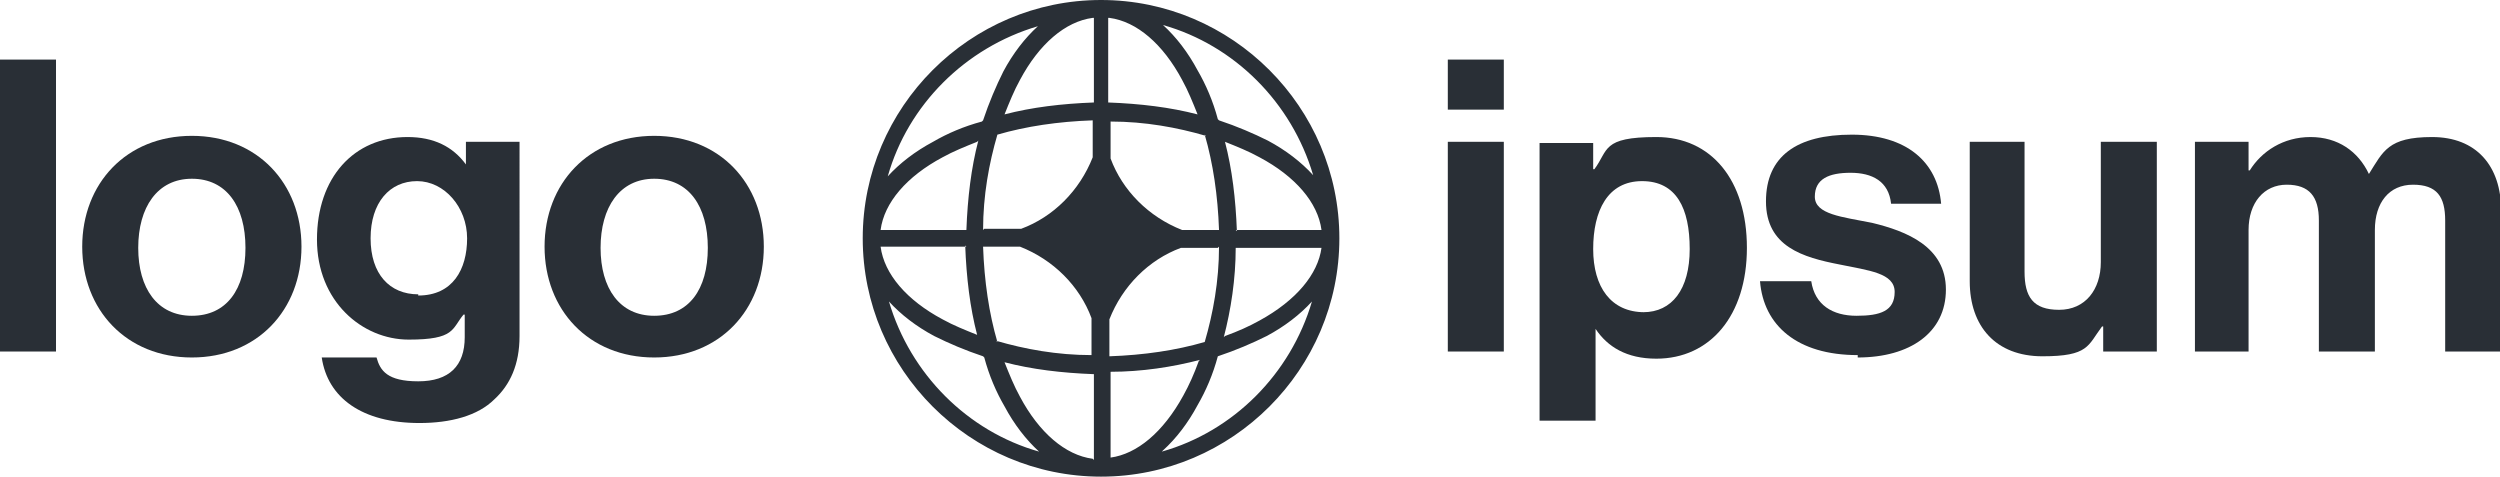 <svg xmlns="http://www.w3.org/2000/svg" viewBox="0 0 209.8 40"><defs><style>      .cls-1, .cls-2 {        fill: #292f36;      }      .cls-2 {        fill-rule: evenodd;      }    </style></defs><g><g id="Ebene_1"><path class="cls-1" d="M121.5,29.5h4.7V11.9h-4.7v17.6ZM121.5,9.2h4.7v-4.2h-4.7v4.2Z"></path><path class="cls-1" d="M129.2,35.3h4.7v-7.7h0c1,1.5,2.6,2.5,5.1,2.5,4.5,0,7.6-3.6,7.6-9.3s-3-9.3-7.6-9.3-4,1.1-5.2,2.7h-.1v-2.2h-4.5v23.3ZM138,26.2c-2.8,0-4.3-2.1-4.3-5.3s1.2-5.7,4.1-5.7,4,2.3,4,5.7-1.5,5.3-3.9,5.3Z"></path><path class="cls-1" d="M155.9,30c4.4,0,7.4-2.1,7.4-5.7s-3.3-4.9-6.2-5.6c-2.5-.5-4.8-.7-4.8-2.2s1.2-2,3-2,3.2.7,3.4,2.6h4.2c-.3-3.5-2.9-5.8-7.5-5.8s-7.2,1.8-7.2,5.6,3.1,4.7,6.2,5.3c2.4.5,4.6.7,4.6,2.3s-1.2,2-3.2,2-3.5-.9-3.8-2.9h-4.3c.3,3.7,3.1,6.2,8.2,6.2Z"></path><path class="cls-1" d="M181,29.5V11.9h-4.7v10.1c0,2.3-1.3,4-3.5,4s-2.9-1.1-2.9-3.2v-10.9h-4.6v11.7c0,3.8,2.2,6.3,6.1,6.3s3.8-.9,5-2.5h.1v2.1h4.5Z"></path><path class="cls-1" d="M184,29.5h4.7v-10.2c0-2.3,1.3-3.8,3.2-3.8s2.7,1,2.7,3v11h4.7v-10.2c0-2.3,1.2-3.8,3.2-3.8s2.7,1,2.7,3v11h4.7v-11.8c0-3.8-2.1-6.2-5.8-6.2s-4.1,1.2-5.3,3.1h0c-.9-1.9-2.6-3.1-4.9-3.1s-4.1,1.2-5.1,2.8h-.1v-2.4h-4.5v17.6Z"></path><path class="cls-1" d="M0,29.5h4.7V5H0v24.5Z"></path><path class="cls-1" d="M16.1,30c5.5,0,9.2-4,9.2-9.3s-3.7-9.3-9.2-9.3-9.2,4-9.2,9.3,3.7,9.3,9.2,9.3ZM16.1,26.5c-2.9,0-4.5-2.3-4.5-5.7s1.6-5.8,4.5-5.8,4.5,2.3,4.5,5.8-1.6,5.7-4.5,5.7Z"></path><path class="cls-1" d="M35.2,35.5c2.6,0,4.9-.6,6.3-2,1.3-1.2,2.1-2.9,2.1-5.3V11.9h-4.5v1.9h0c-1.1-1.5-2.7-2.3-4.9-2.3-4.5,0-7.6,3.4-7.6,8.6s3.8,8.4,7.7,8.4,3.6-.9,4.6-2.1h.1v1.9c0,2.4-1.3,3.7-3.9,3.7s-3.2-.9-3.5-2h-4.6c.5,3.4,3.4,5.5,8.2,5.5ZM35.1,24.7c-2.4,0-4-1.7-4-4.7s1.6-4.8,3.9-4.8,4.2,2.2,4.2,4.8-1.2,4.8-4.1,4.8Z"></path><path class="cls-1" d="M54.9,30c5.5,0,9.2-4,9.2-9.3s-3.7-9.3-9.2-9.3-9.2,4-9.2,9.3,3.7,9.3,9.2,9.3ZM54.9,26.5c-2.9,0-4.5-2.3-4.5-5.7s1.6-5.8,4.5-5.8,4.5,2.3,4.5,5.8-1.6,5.7-4.5,5.7Z"></path><path class="cls-2" d="M92.4,0c11,0,20,9,20,20s-9,20-20,20-20-9-20-20S81.4,0,92.4,0ZM91.7,1.5c-2.3.3-4.5,2.2-6.1,5.2-.5.9-.9,1.9-1.3,2.9,2.3-.6,4.8-.9,7.5-1V1.5ZM82.5,10.1c.5-1.5,1.1-2.9,1.7-4.1.8-1.5,1.8-2.8,2.9-3.8-6.1,1.8-10.9,6.6-12.6,12.6,1-1.1,2.3-2.1,3.8-2.9,1.2-.7,2.6-1.3,4.1-1.7ZM82.1,11.8c-.6,2.3-.9,4.8-1,7.5h-7.2c.3-2.3,2.2-4.5,5.2-6.1.9-.5,1.9-.9,2.9-1.3ZM82.5,19.3c0-2.9.5-5.6,1.2-8,2.4-.7,5.1-1.1,8-1.2v3.1c-1.1,2.8-3.3,5-6,6h-3.1ZM81.1,20.7h-7.2c.3,2.3,2.2,4.5,5.2,6.1.9.5,1.9.9,2.9,1.3-.6-2.3-.9-4.8-1-7.5ZM83.7,28.7c-.7-2.4-1.1-5.1-1.2-8h3.1c2.8,1.1,5,3.3,6,6v3.1c-2.9,0-5.6-.5-8-1.2ZM82.5,29.9c-1.5-.5-2.9-1.1-4.1-1.7-1.5-.8-2.8-1.8-3.8-2.9,1.8,6.1,6.6,10.9,12.6,12.6-1.1-1-2.1-2.3-2.9-3.8-.7-1.2-1.3-2.6-1.7-4.1ZM91.7,38.5c-2.3-.3-4.5-2.2-6.1-5.2-.5-.9-.9-1.9-1.3-2.9,2.3.6,4.8.9,7.5,1v7.2ZM97.6,37.8c1.1-1,2.1-2.3,2.9-3.8.7-1.2,1.3-2.6,1.7-4.1,1.5-.5,2.9-1.1,4.1-1.7,1.5-.8,2.8-1.8,3.8-2.9-1.8,6.1-6.6,10.9-12.6,12.6ZM100.6,30.3c-.4,1.1-.8,2-1.3,2.9-1.7,3.1-3.9,4.9-6.1,5.2v-7.2c2.6,0,5.2-.4,7.5-1ZM102.8,28.2c1.1-.4,2-.8,2.9-1.3,3.1-1.7,4.9-3.9,5.2-6.1h-7.2c0,2.6-.4,5.2-1,7.5ZM102.3,20.7c0,2.9-.5,5.6-1.2,8-2.4.7-5.1,1.1-8,1.2v-3.1c1.1-2.8,3.3-5,6-6h3.1ZM103.7,19.3h7.2c-.3-2.3-2.2-4.5-5.2-6.1-.9-.5-1.9-.9-2.9-1.3.6,2.3.9,4.8,1,7.5ZM101.1,11.3c.7,2.4,1.1,5.1,1.2,8h-3.1c-2.8-1.1-5-3.3-6-6v-3.1c2.9,0,5.6.5,8,1.2ZM102.3,10.1c1.5.5,2.9,1.1,4.1,1.7,1.5.8,2.8,1.8,3.8,2.9-1.8-6.1-6.6-10.9-12.6-12.6,1.1,1,2.1,2.3,2.9,3.8.7,1.2,1.3,2.6,1.7,4.1ZM93.1,1.5c2.3.3,4.5,2.2,6.1,5.2.5.9.9,1.9,1.3,2.9-2.3-.6-4.8-.9-7.5-1V1.5Z"></path></g></g></svg>